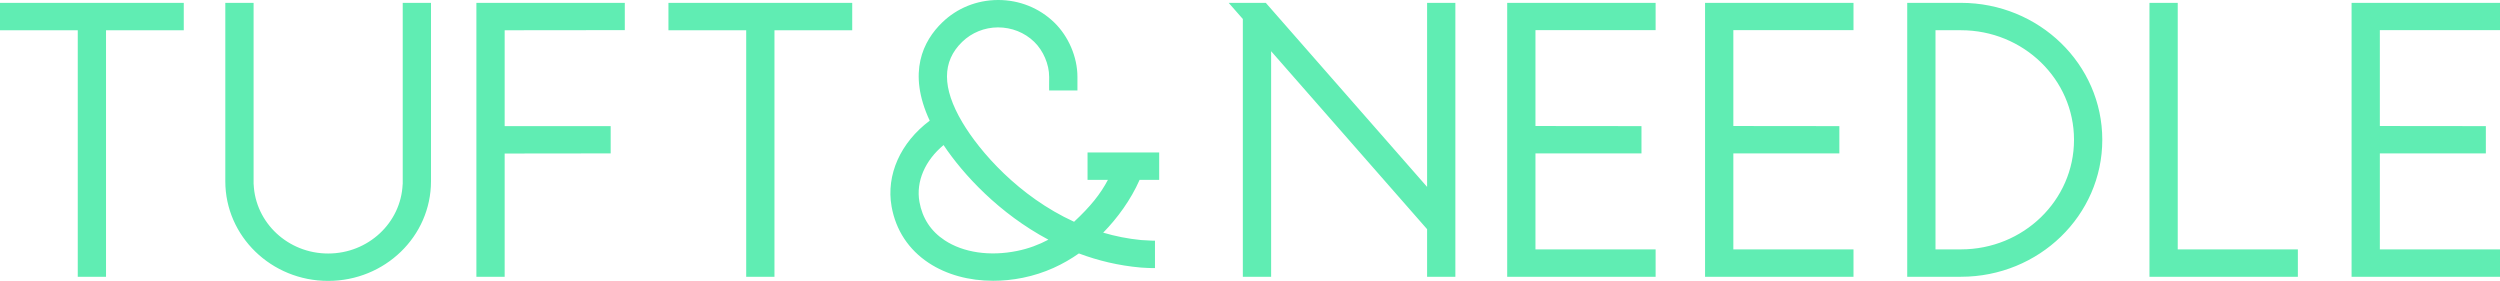<svg width="178" height="20" viewBox="0 0 178 20" fill="none" xmlns="http://www.w3.org/2000/svg">
<g clip-path="url(#clip0_762_1796)">
<path fill-rule="evenodd" clip-rule="evenodd" d="M74.646 17.065C71.146 15.201 68.583 12.429 67.182 10.329C65.859 11.427 65.207 12.929 65.464 14.372C65.671 15.539 66.276 16.46 67.261 17.109C68.59 17.985 70.468 18.262 72.413 17.868C73.233 17.703 73.977 17.42 74.646 17.065ZM66.129 18.722C64.695 17.777 63.78 16.387 63.481 14.703C63.08 12.45 64.115 10.147 66.196 8.592C64.585 5.136 65.742 2.901 67.085 1.6C68.141 0.577 69.544 0.009 71.037 0H71.074C72.581 0 73.995 0.568 75.062 1.6C76.081 2.588 76.713 4.069 76.713 5.465V6.44H74.7C74.7 6.44 74.692 6.113 74.7 5.505V5.465C74.7 4.581 74.283 3.605 73.638 2.98C72.947 2.31 72.029 1.949 71.049 1.95C70.09 1.956 69.187 2.322 68.508 2.98C67.062 4.381 67.064 6.253 68.515 8.703C69.755 10.795 72.529 13.984 76.474 15.79C77.646 14.698 78.353 13.813 78.882 12.807H77.433V10.857H82.534V12.807H81.139C80.514 14.222 79.576 15.514 78.547 16.566C79.403 16.818 80.302 16.999 81.241 17.091C81.915 17.139 82.234 17.138 82.234 17.138V19.087C82.234 19.087 81.911 19.098 81.227 19.05C79.652 18.914 78.178 18.555 76.816 18.045C75.714 18.82 74.39 19.461 72.824 19.778C72.112 19.922 71.404 19.992 70.713 19.992C68.999 19.992 67.396 19.557 66.129 18.722ZM107.312 19.706V0.203H117.88V2.145H109.325V8.972L116.873 8.98V10.922H109.325V17.755H117.88V19.706H107.312ZM153.042 0.203V19.706H163.608V17.756H155.055V0.203H153.042ZM33.919 19.708V0.203H44.486V2.145L35.932 2.154V8.98H43.48V10.922L35.932 10.931V19.708H33.919ZM0 0.203V2.154H5.536V19.708H7.549V2.154H13.084V0.203H0ZM30.687 12.906C30.687 16.824 27.409 20 23.365 20C19.321 20 16.042 16.824 16.042 12.906V0.204H18.056V13.116L18.061 13.121C18.178 15.861 20.507 18.05 23.365 18.05C26.222 18.05 28.551 15.861 28.668 13.121L28.674 13.116V0.204H30.687V12.906ZM101.609 0.203V13.307L90.125 0.203H87.482L88.49 1.352V19.708H90.504V3.646L101.609 16.317V19.706H103.622V0.203H101.609ZM47.593 2.154V0.203H60.678V2.154H55.142V19.708H53.129V2.154H47.593ZM121.4 0.203V19.706H131.969V17.755H123.414V10.922H130.962V8.98L123.414 8.972V2.145H131.969V0.203H121.4ZM167.432 19.706V0.203H178V2.145H169.445V8.972L176.993 8.98V10.922H169.445V17.755H178V19.706H167.432ZM139.618 0.203H135.794V19.706H139.618C145.177 19.706 149.683 15.34 149.683 9.954C149.683 4.568 145.177 0.203 139.618 0.203ZM137.807 17.756H139.618C144.065 17.756 147.67 14.263 147.67 9.954C147.67 5.645 144.065 2.152 139.618 2.152H137.807V17.756Z" fill="#60EDB3"/>
</g>
<defs>
<clipPath id="clip0_762_1796">
<rect width="178" height="20" fill="white"/>
</clipPath>
</defs>
</svg>
